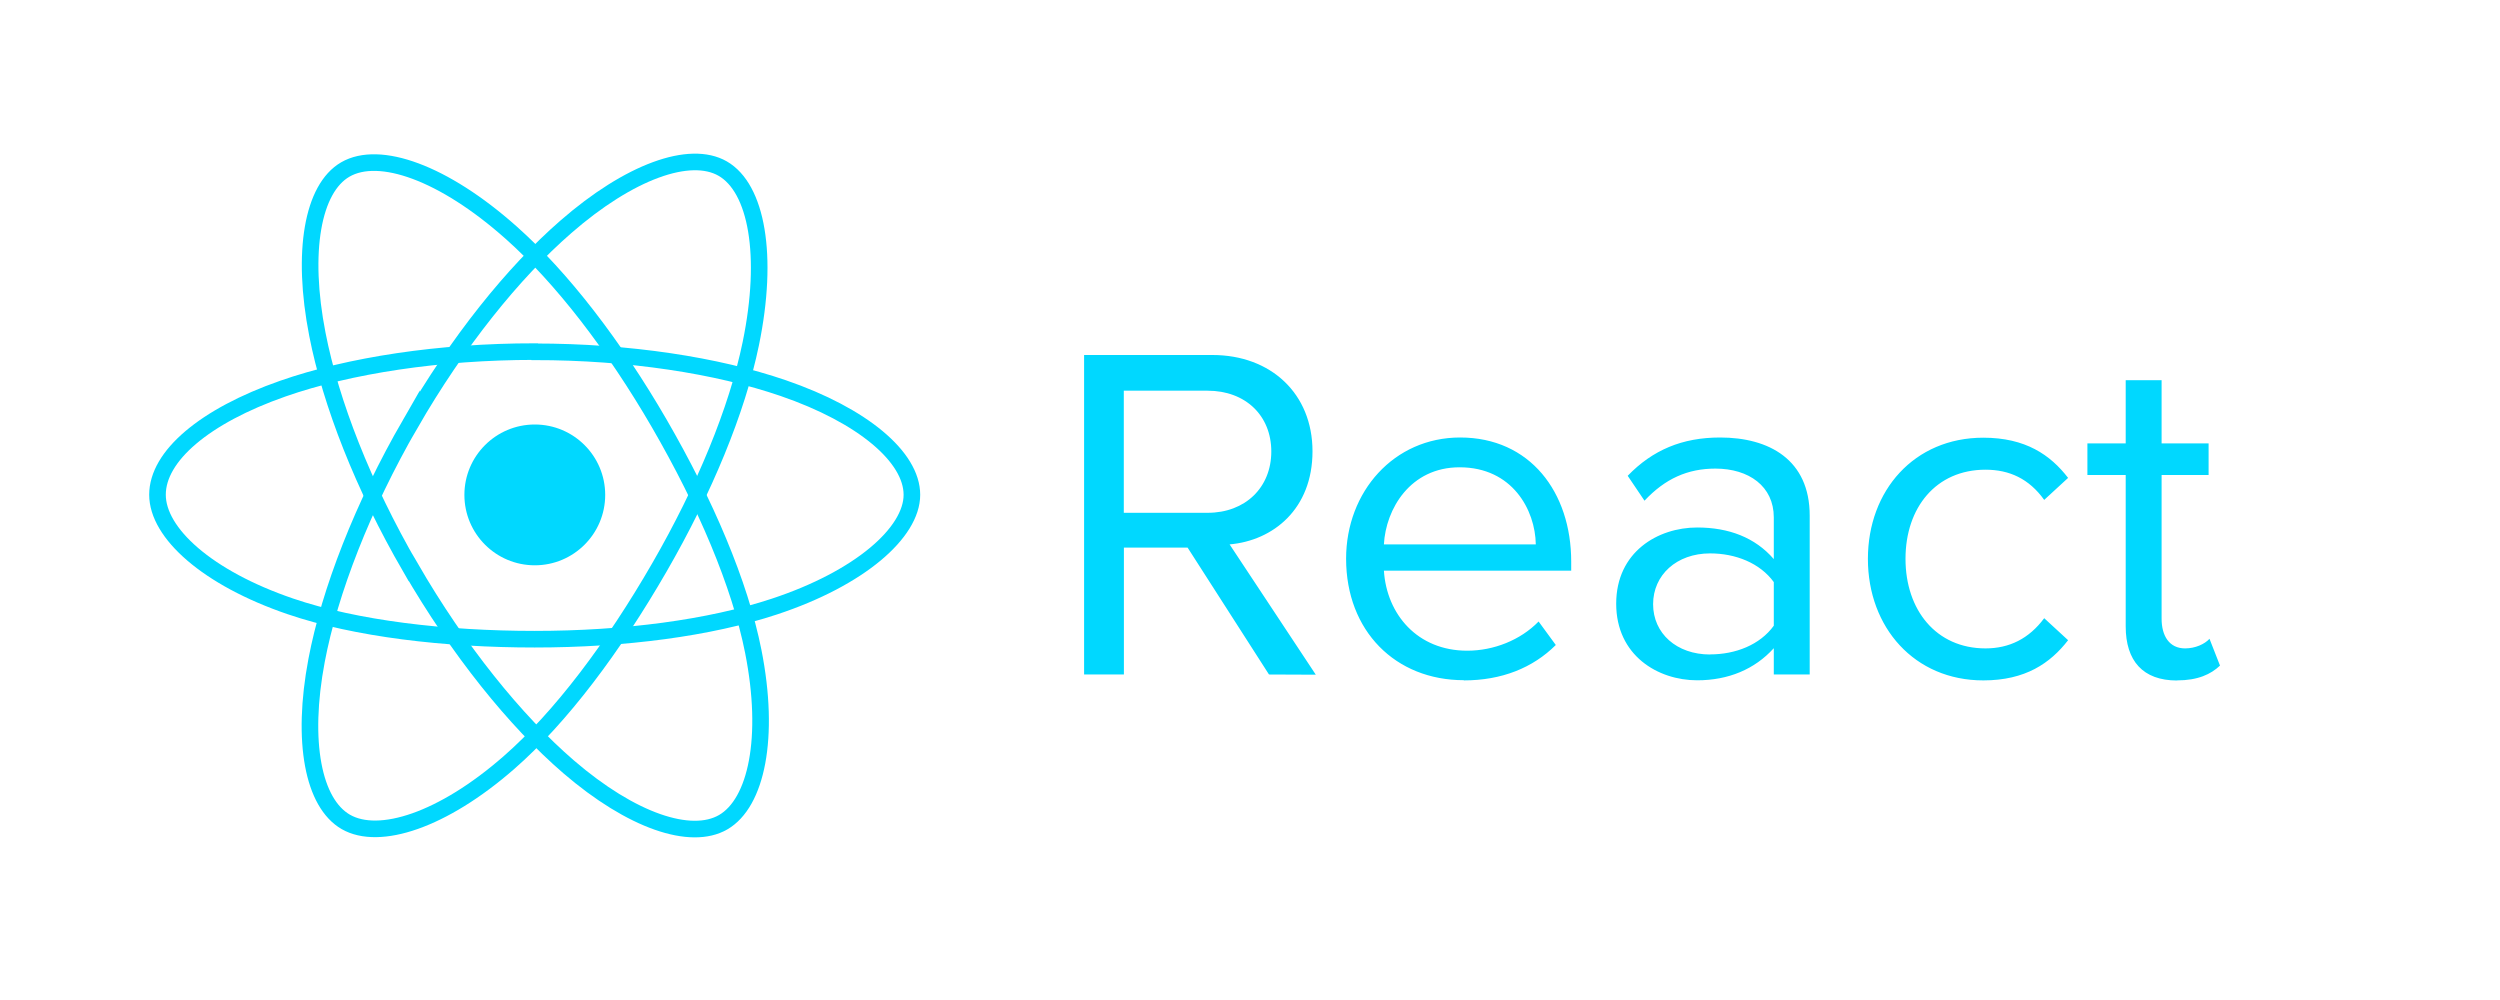 <svg xmlns="http://www.w3.org/2000/svg" id="Layer_1" viewBox="0 0 250 100"><defs><style>      .st0 {        fill: none;        stroke: #00d8ff;        stroke-miterlimit: 10;        stroke-width: 1.66px;      }      .st1, .st2 {        fill: #00d8ff;      }      .st2 {        fill-rule: evenodd;      }    </style></defs><g><circle class="st1" cx="53.48" cy="49.49" r="7.04"></circle><g><path class="st0" d="M53.48,35.18c9.45,0,18.22,1.36,24.84,3.63,7.97,2.74,12.87,6.9,12.87,10.67s-5.19,8.35-13.76,11.18c-6.47,2.14-14.99,3.26-23.96,3.26s-17.9-1.05-24.45-3.29c-8.28-2.83-13.27-7.31-13.27-11.16s4.68-7.86,12.54-10.61c6.64-2.32,15.63-3.7,25.17-3.7h0Z"></path><path class="st0" d="M41.03,42.38c4.72-8.18,10.28-15.11,15.56-19.7,6.36-5.54,12.41-7.7,15.68-5.82,3.4,1.96,4.63,8.67,2.81,17.5-1.37,6.68-4.66,14.62-9.14,22.38-4.59,7.96-9.85,14.98-15.06,19.53-6.59,5.76-12.96,7.84-16.3,5.92-3.24-1.87-4.47-7.98-2.92-16.16,1.31-6.91,4.6-15.39,9.37-23.66h0Z"></path><path class="st0" d="M41.04,56.76c-4.73-8.17-7.96-16.45-9.3-23.32-1.62-8.27-.47-14.6,2.79-16.49,3.4-1.97,9.83.31,16.57,6.3,5.1,4.53,10.33,11.34,14.83,19.1,4.61,7.96,8.06,16.02,9.4,22.8,1.7,8.59.32,15.14-3.01,17.07-3.23,1.87-9.15-.11-15.46-5.54-5.33-4.59-11.04-11.68-15.81-19.93h0Z"></path></g></g><path class="st2" d="M131.58,67.47l-8.62-13.03c4.36-.38,8.29-3.54,8.29-9.31s-4.17-9.63-10.01-9.63h-12.83v31.95h3.98v-12.69h6.37l8.14,12.69,4.69.02ZM120.76,51.28h-8.38v-12.21h8.38c3.79,0,6.37,2.49,6.37,6.08s-2.59,6.13-6.37,6.13h0ZM146.38,68.04c3.79,0,6.9-1.25,9.2-3.54l-1.72-2.35c-1.82,1.87-4.5,2.92-7.14,2.92-4.98,0-8.05-3.64-8.33-8h18.73v-.91c0-6.94-4.12-12.41-11.11-12.41-6.61,0-11.4,5.41-11.4,12.12,0,7.23,4.93,12.15,11.78,12.15v.02ZM153.57,54.44h-15.18c.19-3.54,2.63-7.71,7.57-7.71,5.27,0,7.57,4.26,7.62,7.71ZM180.97,67.46v-15.9c0-5.6-4.07-7.81-8.96-7.81-3.79,0-6.75,1.25-9.24,3.83l1.68,2.49c2.06-2.2,4.31-3.21,7.09-3.21,3.35,0,5.84,1.77,5.84,4.88v4.17c-1.87-2.16-4.5-3.16-7.66-3.16-3.93,0-8.1,2.44-8.1,7.62s4.17,7.66,8.1,7.66c3.11,0,5.75-1.1,7.66-3.21v2.63h3.59ZM171.01,65.45c-3.35,0-5.7-2.11-5.7-5.03s2.35-5.08,5.7-5.08c2.54,0,4.98.96,6.37,2.87v4.36c-1.39,1.92-3.83,2.87-6.37,2.87h0ZM198.33,68.04c4.21,0,6.7-1.72,8.48-4.02l-2.39-2.2c-1.53,2.06-3.5,3.02-5.87,3.02-4.93,0-8-3.83-8-8.96s3.06-8.91,8-8.91c2.39,0,4.36.91,5.87,3.02l2.39-2.2c-1.77-2.3-4.26-4.02-8.48-4.02-6.9,0-11.54,5.27-11.54,12.12s4.65,12.15,11.54,12.15v.02ZM217.69,68.04c2.11,0,3.4-.62,4.31-1.48l-1.05-2.68c-.48.53-1.42.96-2.44.96-1.58,0-2.35-1.25-2.35-2.97v-14.37h4.7v-3.16h-4.7v-6.32h-3.59v6.32h-3.83v3.16h3.83v15.14c0,3.45,1.72,5.41,5.13,5.41h0Z"></path></svg>